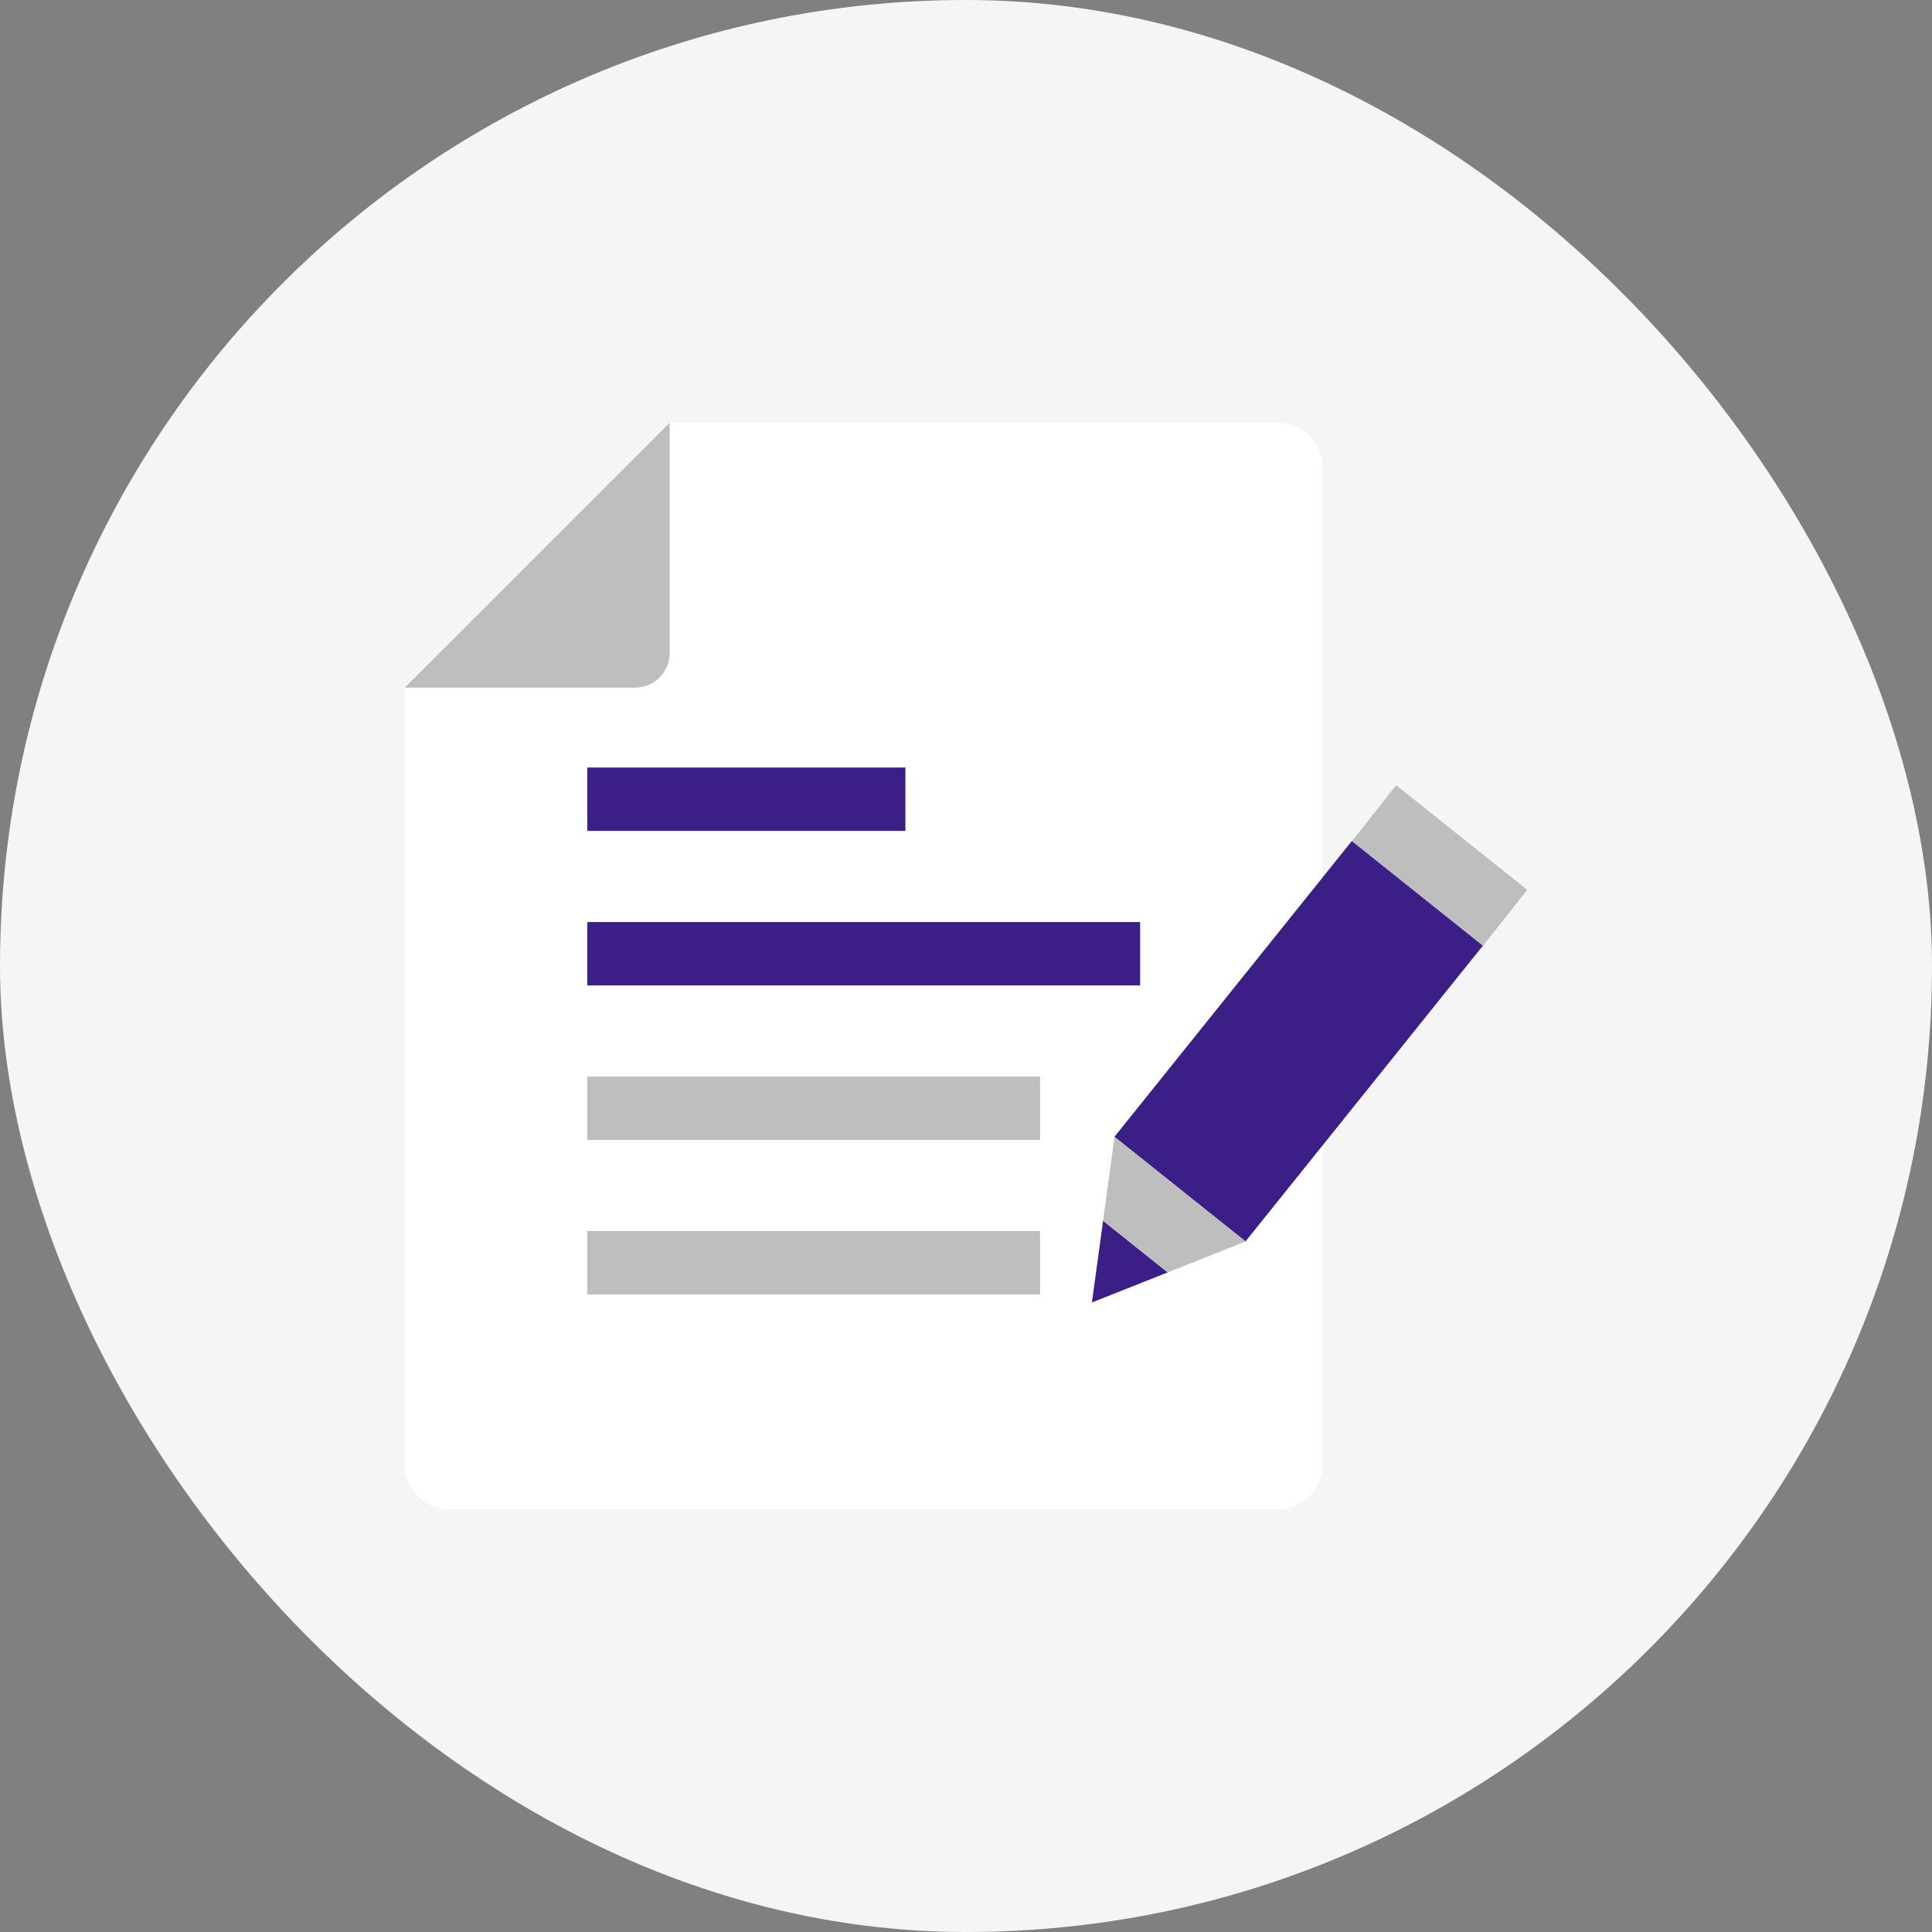 <svg xmlns="http://www.w3.org/2000/svg" width="70" height="70" viewBox="0 0 70 70">
    <rect x="0" y="0" width="70" height="70" fill="#808080" stroke="none"/>
    <g transform="translate(-423 -3777)">
        <rect data-name="icon guide" width="70" height="70" rx="35" transform="translate(423 3777)" style="fill:#f5f5f5"/>
        <g data-name="그룹 348">
            <path data-name="패스 762" d="M723.4 775.275h22.038a1.617 1.617 0 0 1 1.613 1.612v36.145a1.617 1.617 0 0 1-1.613 1.612h-30.025a1.617 1.617 0 0 1-1.611-1.612v-28.156z" style="fill:#fff" transform="translate(-276.135 3017.04)"/>
            <path data-name="패스 763" d="M723.4 783.618a1.26 1.26 0 0 1-1.257 1.256H713.8l9.6-9.6z" style="fill:#bebebe" transform="translate(-276.135 3017.04)"/>
            <path data-name="사각형 50" transform="translate(444.279 3810.408)" style="fill:#3b1e86" d="M0 0h20.03v2.295H0z"/>
            <path data-name="사각형 51" transform="translate(444.279 3816.005)" style="fill:#bebebe" d="M0 0h16.404v2.295H0z"/>
            <path data-name="사각형 52" transform="translate(444.279 3804.809)" style="fill:#3b1e86" d="M0 0h11.525v2.296H0z"/>
            <path data-name="사각형 53" transform="translate(444.279 3821.604)" style="fill:#bebebe" d="M0 0h16.404v2.296H0z"/>
            <path data-name="패스 764" d="m807.636 815.185-4.749-3.79 1.6-2.025 4.75 3.789z" transform="translate(-330.902 2996.08)" style="fill:#bebebe"/>
            <path data-name="패스 765" d="m793.9 818.414-8.6 10.716-4.749-3.791 8.6-10.716z" transform="translate(-317.173 2992.85)" style="fill:#3b1e86"/>
            <path data-name="패스 766" d="m778.425 853.295 2.745-1.089-2.34-1.871z" transform="translate(-315.863 2970.896)" style="fill:#3b1e86"/>
            <path data-name="패스 767" d="m779.892 842.44-.416 3.041 2.34 1.871 2.825-1.121z" transform="translate(-316.51 2975.749)" style="fill:#bebebe"/>
        </g>
    </g>
</svg>
